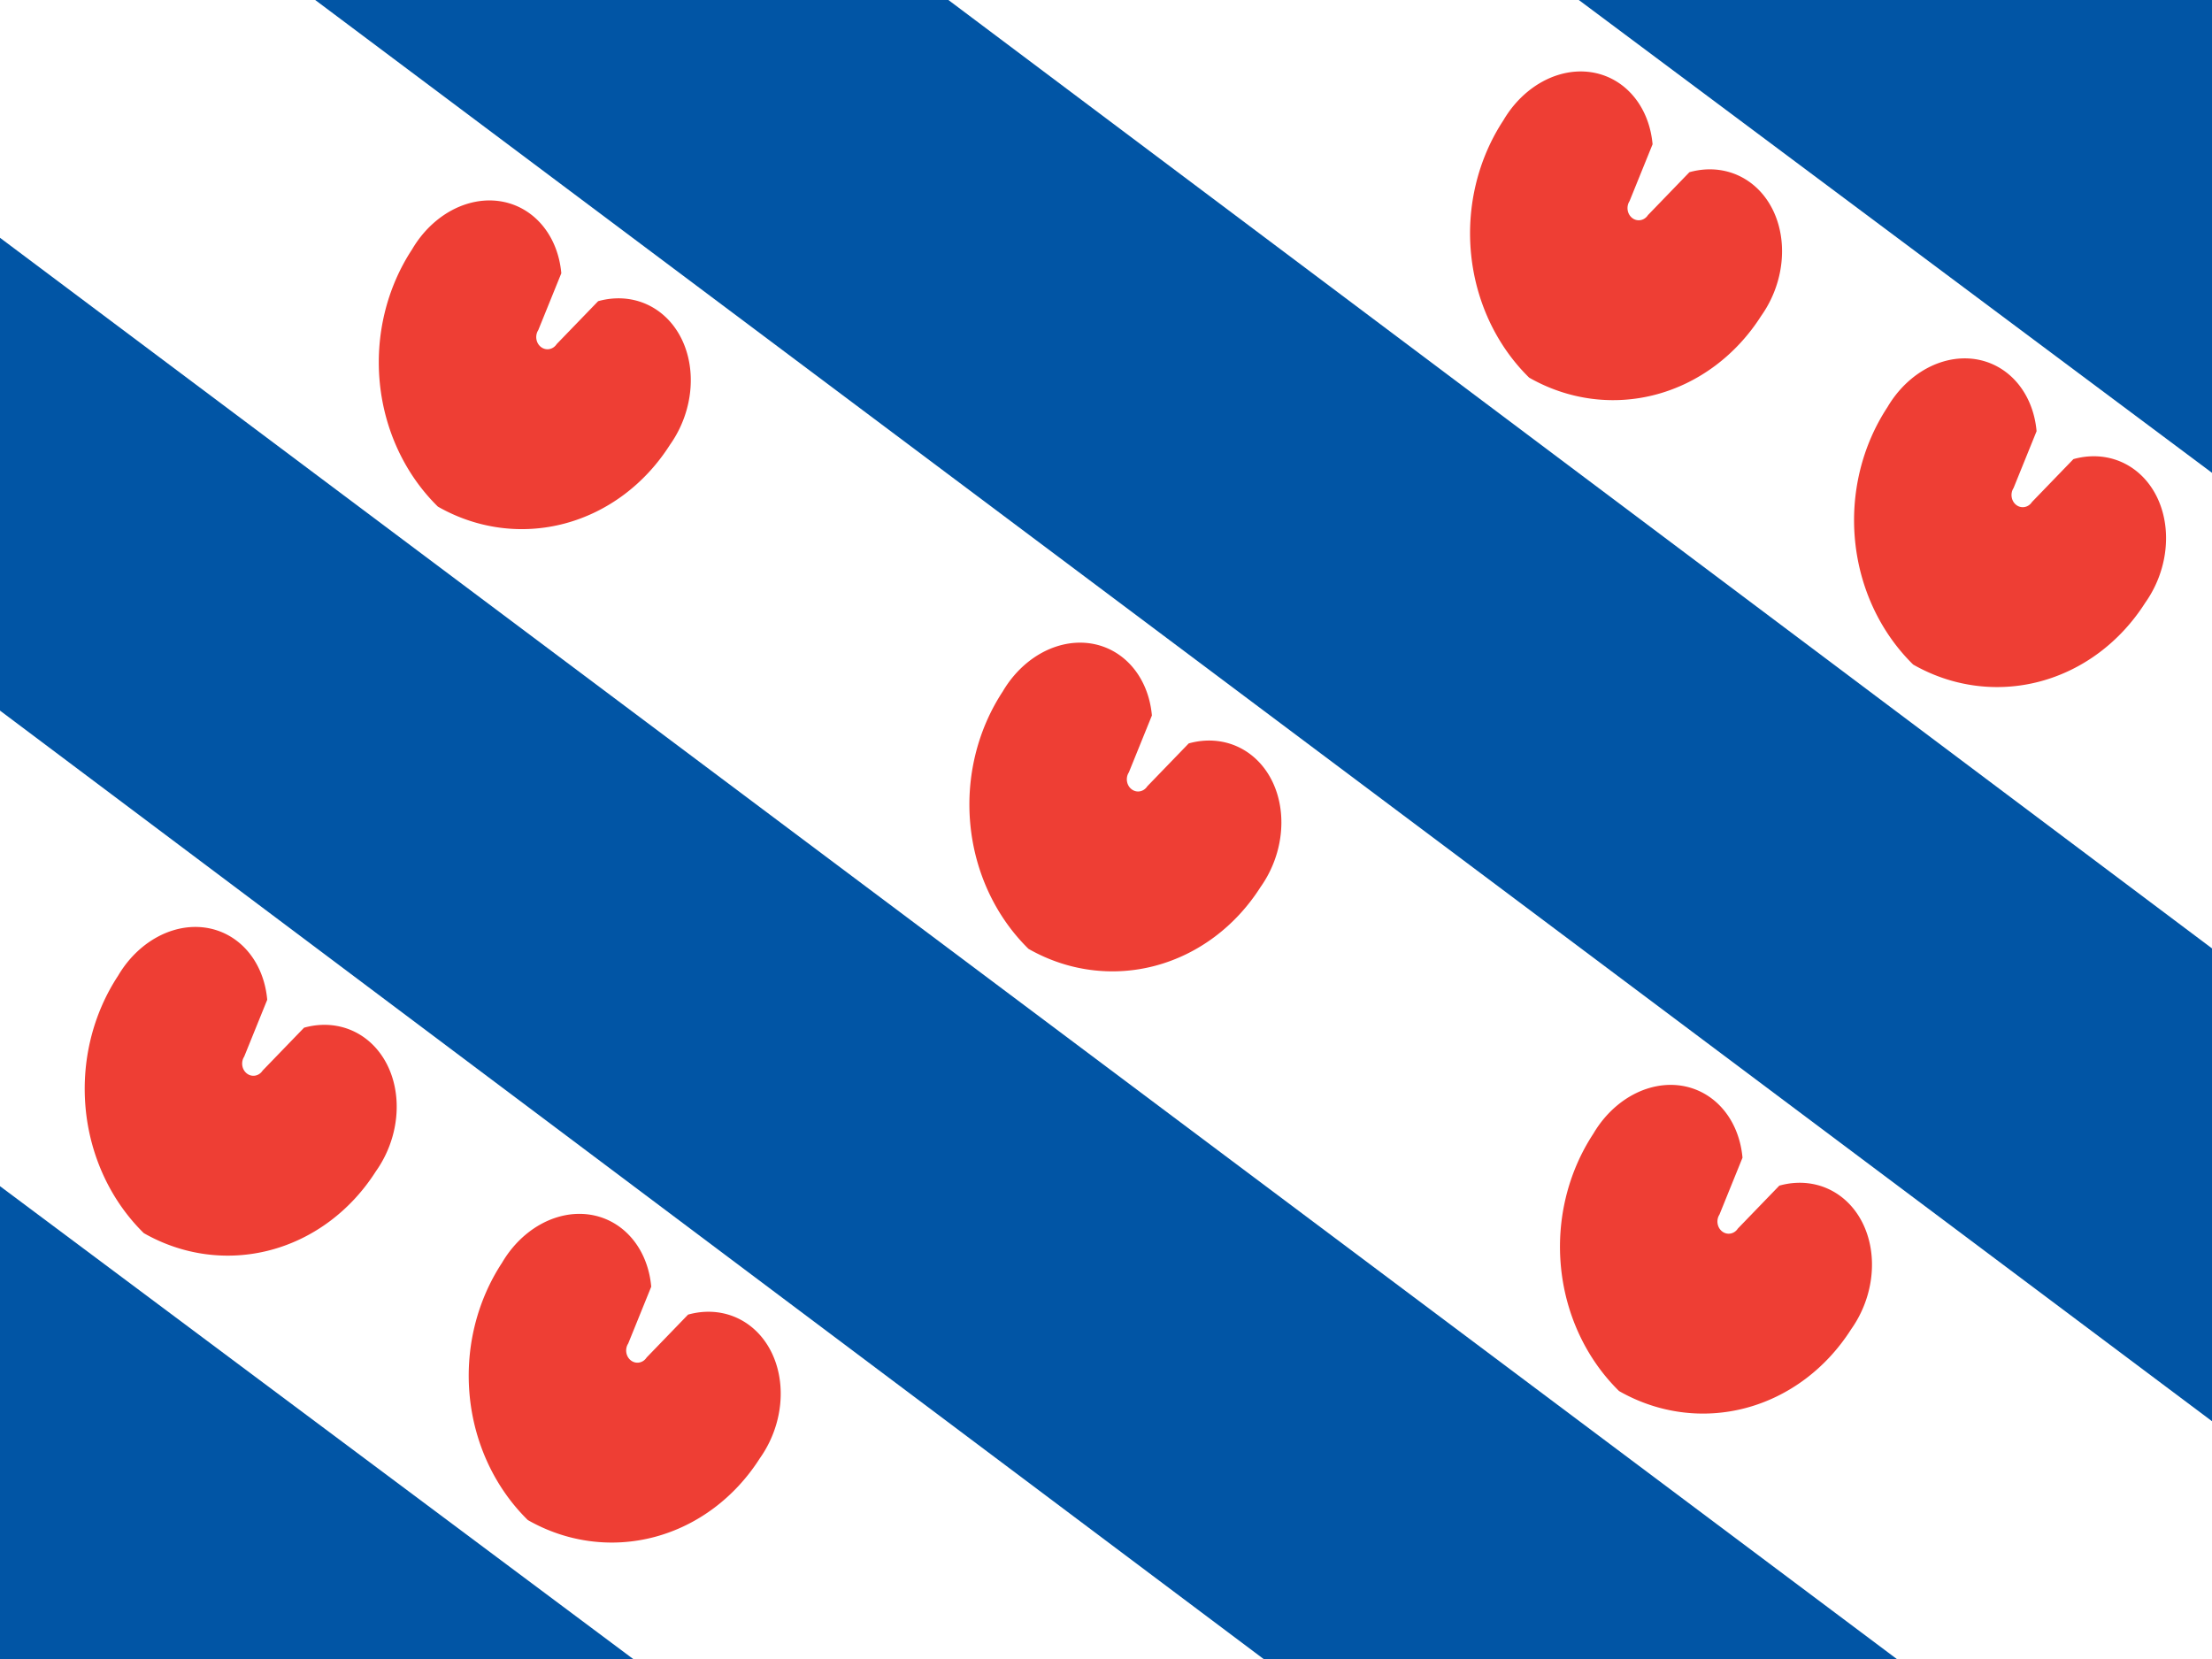 <svg xmlns="http://www.w3.org/2000/svg" xmlns:xlink="http://www.w3.org/1999/xlink" viewBox="0 0 800 600"><defs><path id="a" d="M0 12A16 16 0 0 1-14-4a7 8 0 0 1 12-6l1 5a1 1 0 1 0 2 0l1-5a7 8 0 0 1 12 6A16 16 0 0 1 0 12Z" transform="rotate(35) scale(4.625)"/></defs><path fill="#0155a5" d="M0 0h800v600H0z"/><path fill="#fff" d="M0 257v172l229 171h228ZM114 0H0v86l686 514h114v-86Zm229 0h228l229 171v172Z"/><g fill="#ee3e34" transform="scale(.879 .952)"><use xlink:href="#a" width="100%" height="100%" x="455" y="315"/><use xlink:href="#a" width="100%" height="100%" x="91" y="423"/><use xlink:href="#a" width="100%" height="100%" x="819" y="207"/><use xlink:href="#a" width="100%" height="100%" x="212" y="147"/><use xlink:href="#a" width="100%" height="100%" x="698" y="483"/><use xlink:href="#a" width="100%" height="100%" x="661" y="98"/><use xlink:href="#a" width="100%" height="100%" x="249" y="532"/></g></svg>